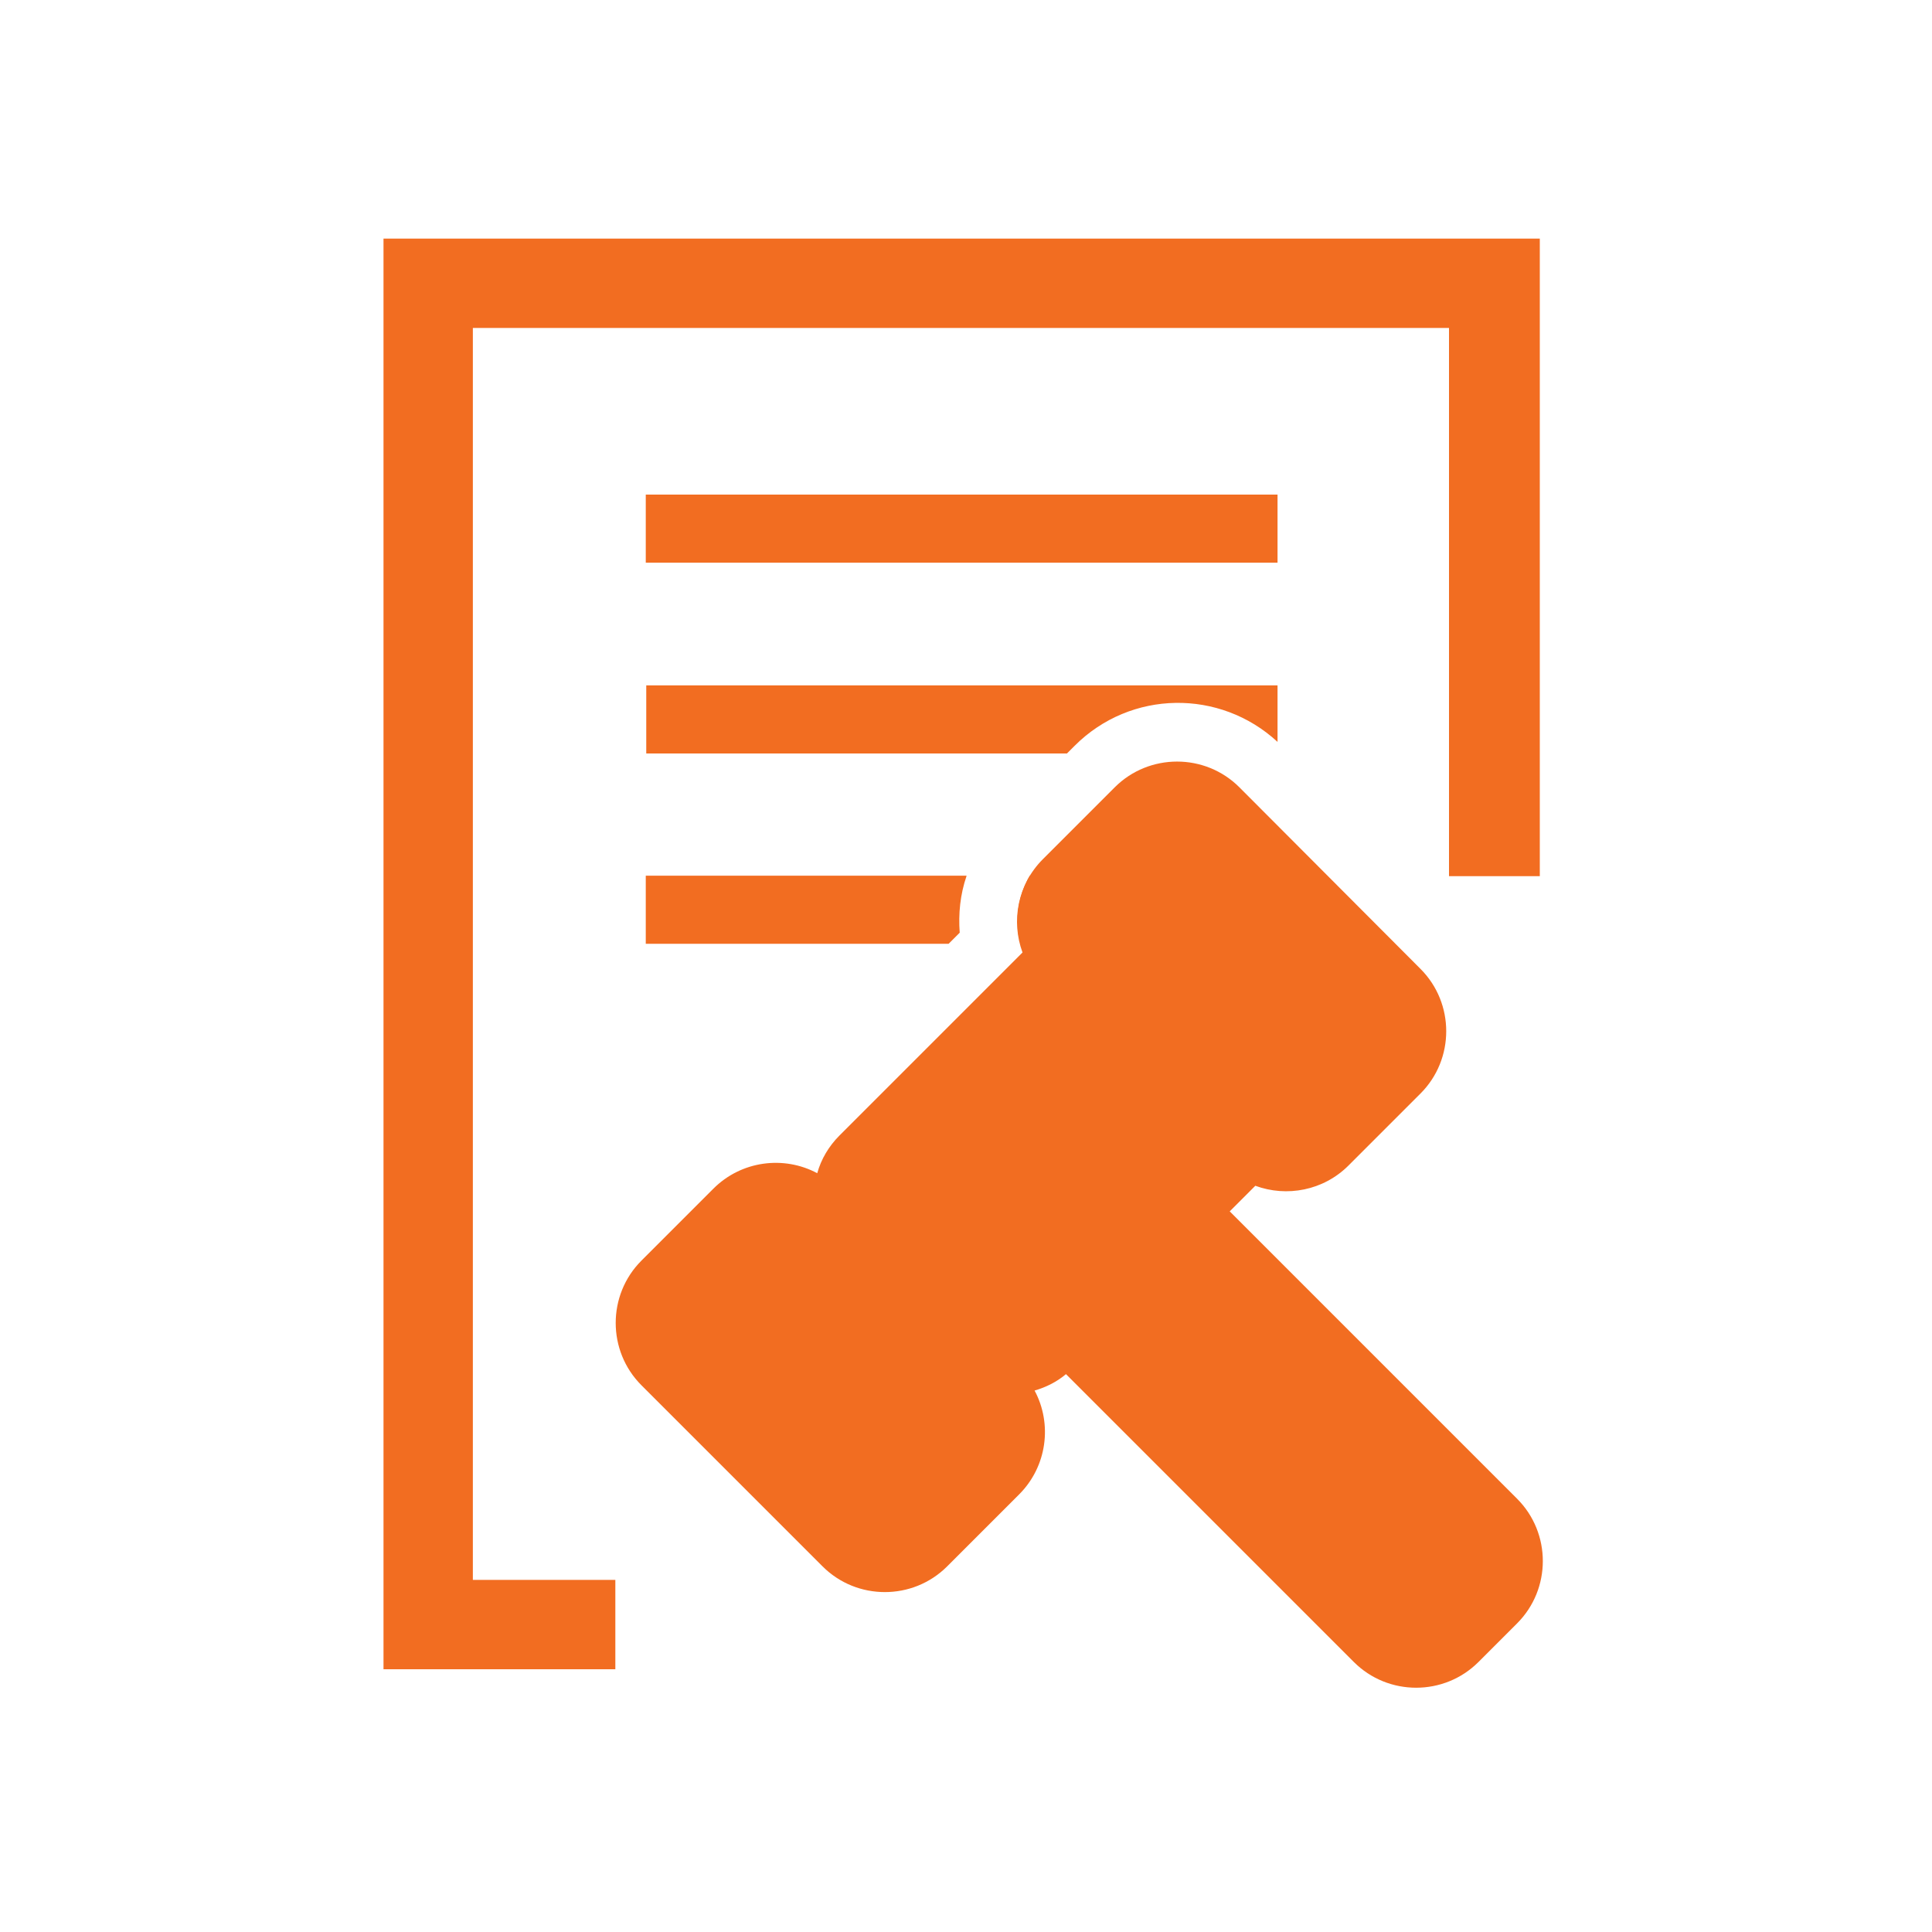 <?xml version="1.0" encoding="UTF-8"?><svg id="a" xmlns="http://www.w3.org/2000/svg" width="40" height="40" viewBox="0 0 40 40"><path d="M7.94,34.56h4.8v-1.85h-2.95V6.79h20.21v11.35h1.88V4.94H7.94v29.62Z" fill="#f26d21"/><path d="M13.37,10.24h13.08v1.41h-13.08v-1.41Z" fill="#f26d21"/><path d="M13.37,14.19h13.08v1.17c-1.19-1.1-3.04-1.08-4.2.08l-.16.16h-8.71v-1.41Z" fill="#f26d21"/><path d="M20.01,18.13h-6.64v1.41h6.27l.23-.23c-.03-.39.01-.79.14-1.17Z" fill="#f26d21"/><path d="M21.32,18.13h5.12v1.41h-5.31c-.13-.47-.06-.98.19-1.41Z" fill="#f26d21"/><path d="M26.01,24.53s-.03.03-.04.04l-.51.51,5.95,5.95c.71.71.71,1.87,0,2.58l-.8.8c-.71.71-1.87.71-2.58,0l-5.96-5.96c-.19.16-.41.27-.65.34.37.69.26,1.57-.32,2.15l-1.49,1.49c-.71.71-1.87.71-2.58,0l-3.75-3.75c-.71-.71-.71-1.87,0-2.58l1.49-1.49c.58-.58,1.46-.69,2.15-.32.08-.29.24-.56.46-.78l3.75-3.75s.03-.03.04-.04c-.24-.65-.1-1.41.42-1.93l1.49-1.49c.71-.71,1.87-.71,2.58,0l3.75,3.76c.71.71.71,1.87,0,2.58l-1.49,1.49c-.52.52-1.28.66-1.93.42Z" fill="#f26d21"/></svg>